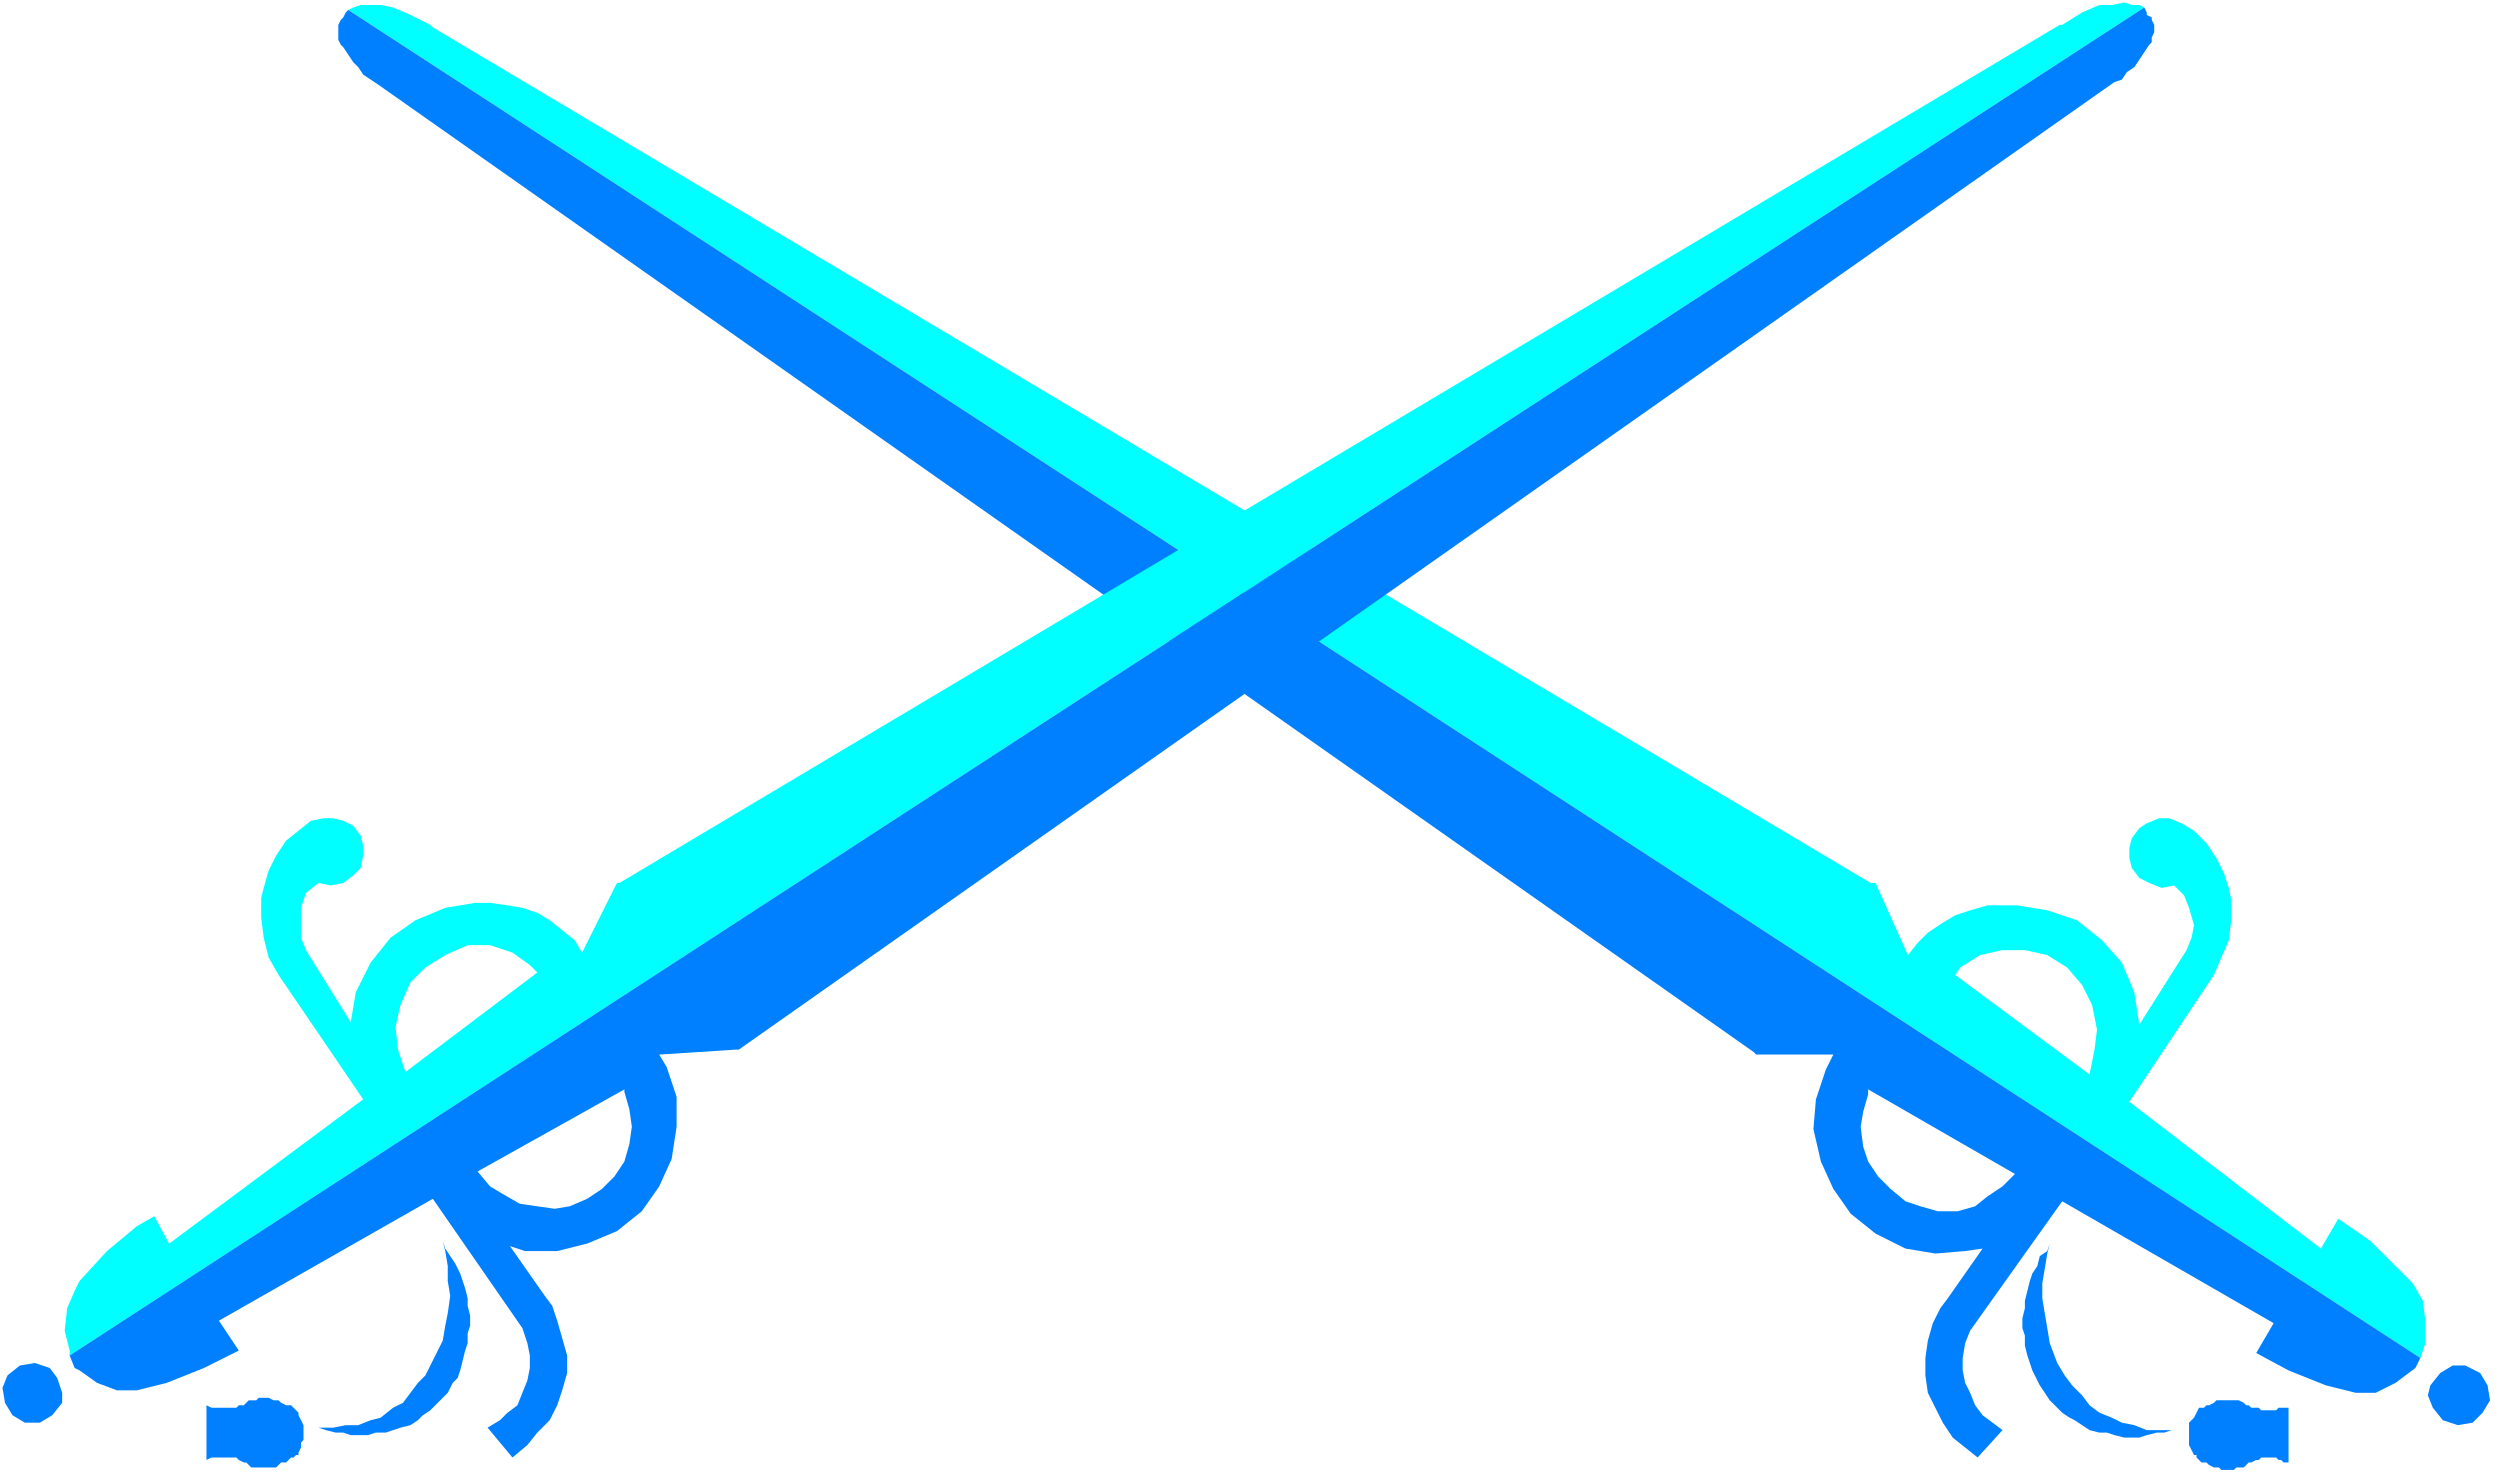 <svg xmlns="http://www.w3.org/2000/svg" fill-rule="evenodd" height="190.333" preserveAspectRatio="none" stroke-linecap="round" viewBox="0 0 1005 595" width="321.533"><style>.pen1{stroke:none}.brush1{fill:#0ff}.brush2{fill:#0080ff}</style><path class="pen1 brush1" d="m173 10-8-4-7-3-5-1h-8l-3 1-2 1 833 542 2-6v-9l-1-8-4-7-17-17-13-9-7 12-77-59 34-51 3-7 3-7 1-8v-8l-1-5-2-6-3-6-4-6-5-5-5-3-5-2h-4l-5 2-3 2-3 4-1 4v4l1 4 3 4 4 2 5 2 5-1 4 4 2 5 2 7-1 5-2 5-19 30-2-13-5-12-8-9-10-8-12-4-12-2h-12l-7 2-6 2-5 3-6 4-4 4-4 5 19 8 2-3 8-5 9-2h9l9 2 8 5 6 7 4 8 2 10-1 8-2 10-54-40-19-8-13-29h-2L174 11l-1-1z"/><path class="pen1 brush2" d="m140 4-1 1-1 2-1 1-1 2v6l1 2 1 1 2 3 2 3 2 2 2 3 3 2 3 2 553 389 1 1h31l14 14 59 34-5 5-6 4-5 4-7 2h-8l-7-2-6-2-6-5-5-5-4-6-2-6-1-8 1-6 2-7v-2l-14-14-3 6-4 12-1 12 3 13 5 11 7 10 10 8 12 6 12 2 12-1 7-1-14 20-3 4-3 6-2 7-1 7v7l1 7 3 6 3 6 4 6 5 4 5 4 10-11-4-3-4-3-3-4-2-5-2-4-1-5v-5l1-6 2-5 37-52 85 49-7 12 13 7 15 6 12 3h8l8-4 8-6 2-4L140 4z"/><path class="pen1 brush2" d="m873 575-3 1h-3l-4 1-3 1h-6l-4-1-3-1h-3l-4-1-3-2-3-2-2-1-3-2-5-5-2-3-2-3-1-2-2-4-1-3-1-3-1-4v-4l-1-3v-4l1-4v-3l1-4 1-4 1-3 2-3 1-4 3-2 1-3-1 4-1 6-1 6v6l1 6 1 6 1 6 3 8 3 5 3 4 4 4 3 4 4 3 5 2 4 2 5 1 5 2h10zm47 13h-2l-1-1h-1l-1-1h-6l-1 1h-1l-2 1h-1l-2 2h-3l-1 1h-5l-1-1h-2l-2-1-1-1h-2l-2-2v-1h-1l-1-2-1-2v-9l2-2 1-2 1-2h2l1-1h1l2-1 1-1h9l2 1 1 1h1l1 1h3l1 1h6l1-1h4v22zm56-27 2 5 4 5 6 2 6-1 4-4 3-5-1-6-3-5-6-3h-5l-5 3-4 5-1 4z"/><path class="pen1 brush1" d="m829 10 8-5 7-3h5l5-1 3 1h3l2 1L28 545v-2l-2-8 1-9 3-7 2-4 11-12 12-10 7-4 6 11 78-58-34-50-4-7-2-8-1-8v-8l1-4 2-7 3-6 4-6 5-4 5-4 5-1h4l4 1 4 2 3 4 1 4v4l-1 5-3 3-4 3-5 1-5-1-5 4-2 6v12l2 5 18 29 2-12 6-12 8-10 10-7 12-5 12-2h6l7 1 6 1 6 2 5 3 5 4 5 4 3 5-18 8-3-3-7-5-9-3h-9l-9 4-8 5-6 6-4 9-2 9 1 9 3 9 53-40 18-8 14-28h1L828 10h1z"/><path class="pen1 brush2" d="m862 3 1 2v1l2 1v1l1 2v3l-1 2v2l-1 1-2 3-2 3-2 3-3 2-2 3-3 1-553 389h-1l-31 2-14 14-59 33 5 6 5 3 7 4 7 1 7 1 6-1 7-3 6-4 5-5 4-6 2-7 1-7-1-7-2-7v-1l14-14 3 5 4 12v12l-2 13-5 11-7 10-10 8-12 5-12 3h-13l-6-2 14 20 3 4 2 6 2 7 2 7v7l-2 7-2 6-3 6-5 5-4 5-6 5-10-12 5-3 3-3 4-3 2-5 2-5 1-5v-5l-1-5-2-6-36-52-86 49 8 12-14 7-15 6-12 3h-8l-8-3-7-5-2-1-2-5L862 3z"/><path class="pen1 brush2" d="m128 574 3 1 4 1h3l3 1h7l3-1h4l3-1 3-1 4-1 3-2 2-2 3-2 7-7 2-4 2-2 1-3 1-4 1-4 1-3v-4l1-3v-4l-1-4v-3l-1-4-1-3-1-3-2-4-2-3-2-3-1-3 1 4 1 6v6l1 6-1 7-1 5-1 6-4 8-3 6-3 3-3 4-3 4-4 2-5 4-4 1-5 2h-5l-5 1h-6zm-45 13 2-1h10l1 1 2 1h1l2 2h10l2-2h2l2-2h1l1-1h1v-1l1-2v-2l1-1v-6l-1-2-1-2v-1l-3-3h-2l-2-1-1-1h-2l-2-1h-4l-1 1h-3l-2 2h-2l-1 1H85l-2-1v22zm-58-27-2-6-3-4-6-2-6 1-5 4-2 5 1 6 3 5 5 3h6l5-3 4-5v-4z"/></svg>
